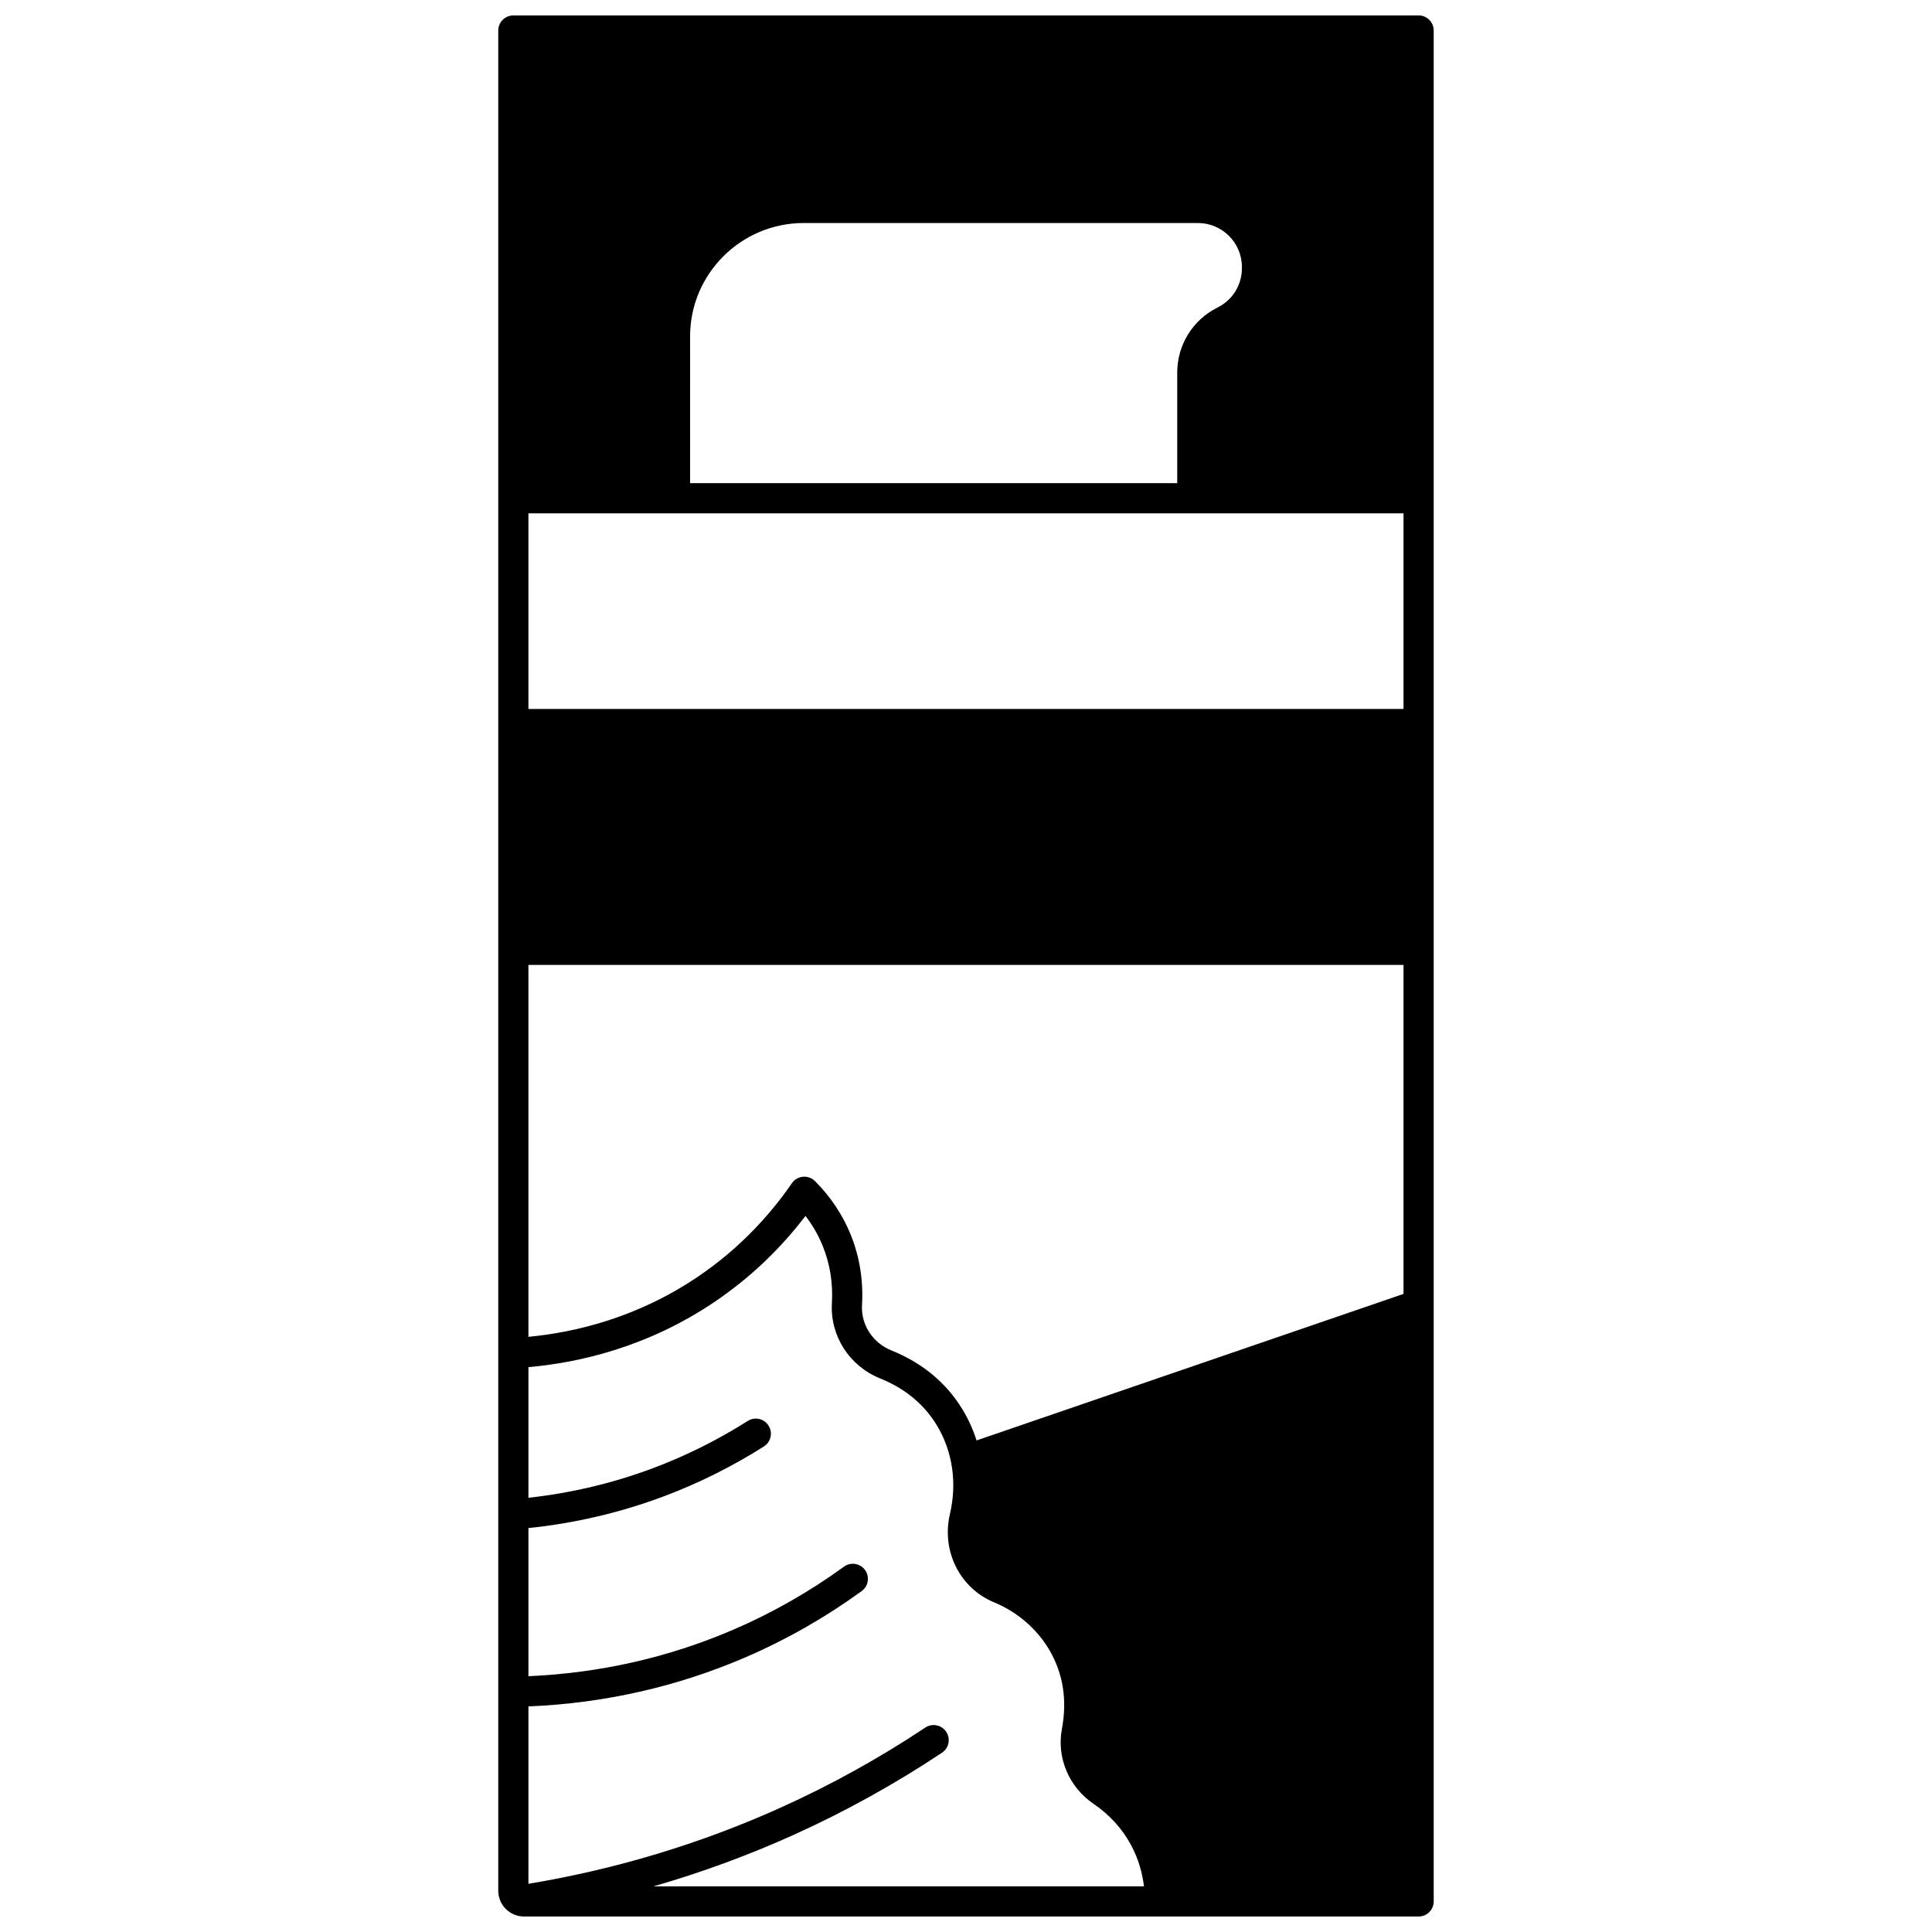 <?xml version="1.0" encoding="UTF-8"?>
<!-- Uploaded to: ICON Repo, www.iconrepo.com, Generator: ICON Repo Mixer Tools -->
<svg width="800px" height="800px" version="1.1" viewBox="144 144 512 512" xmlns="http://www.w3.org/2000/svg">
 <defs>
  <clipPath id="a">
   <path d="m276 148.09h248v503.81h-248z"/>
  </clipPath>
 </defs>
 <g clip-path="url(#a)">
  <path d="m519.95 148.09h-239.91c-2.207 0-3.996 1.789-3.996 4v492.98c0 1.812 0.719 3.547 2 4.828 1.277 1.277 3.016 1.996 4.824 1.996h237.08c2.207 0 4-1.789 4-4v-495.81c0-2.211-1.793-4-4-4zm-193.07 85.051c0-16.562 13.512-30.039 30.117-30.039h104.46c6.426 0 11.656 5.215 11.656 11.621v0.375c0 4.43-2.469 8.41-6.441 10.391-6.598 3.289-10.695 9.91-10.695 17.27v29.285h-129.09zm-9.684 410.76c12.77-3.684 25.246-8.266 37.32-13.73 13.547-6.129 26.707-13.426 39.125-21.684 1.84-1.223 2.336-3.707 1.113-5.543-1.223-1.84-3.707-2.34-5.543-1.113-12.055 8.02-24.836 15.105-37.992 21.059-21.309 9.641-43.887 16.473-67.18 20.336v-47.008c20.066-0.828 39.414-5.203 57.562-13.031 10.816-4.664 21.164-10.562 30.758-17.535 1.785-1.297 2.184-3.797 0.883-5.586-1.297-1.785-3.797-2.184-5.586-0.883-9.113 6.625-18.945 12.23-29.223 16.66-17.145 7.391-35.426 11.543-54.395 12.367v-39.258c12.332-1.273 24.414-4.098 35.965-8.441 9.211-3.465 18.105-7.902 26.438-13.188 1.863-1.184 2.418-3.652 1.234-5.519-1.184-1.867-3.656-2.418-5.519-1.234-7.871 4.992-16.273 9.184-24.969 12.457-10.652 4.008-21.785 6.652-33.148 7.894v-34.617c13.336-1.168 31.711-5.289 49.664-17.52 9.082-6.188 17.055-13.762 23.758-22.555 1.883 2.449 3.41 5.106 4.562 7.938 1.93 4.746 2.754 9.871 2.441 15.234-0.5 8.617 4.629 16.605 12.762 19.887 6.617 2.668 11.688 6.859 15.062 12.457 4.156 6.887 5.383 15.227 3.453 23.484-2.293 9.812 2.625 19.652 11.699 23.402 6.254 2.586 11.508 7.16 14.793 12.879 3.535 6.152 4.602 13.109 3.184 20.68-1.43 7.609 1.855 15.395 8.367 19.832 4.195 2.856 7.504 6.461 9.832 10.711 2.176 3.965 3.156 7.891 3.555 11.176zm198.75-157-113.15 38.832c-0.898-2.828-2.121-5.555-3.668-8.125-4.293-7.113-10.66-12.41-18.918-15.742-4.945-1.996-8.07-6.82-7.769-12.008 0.379-6.559-0.637-12.855-3.019-18.711-2.141-5.258-5.316-10.016-9.445-14.141-0.84-0.84-2.012-1.262-3.191-1.156-1.184 0.109-2.258 0.738-2.93 1.715-6.715 9.754-15.012 18.031-24.66 24.609-16.254 11.074-32.895 14.938-45.16 16.098v-98.551h231.91zm0-155.02h-231.91v-51.844h231.91z"/>
 </g>
</svg>